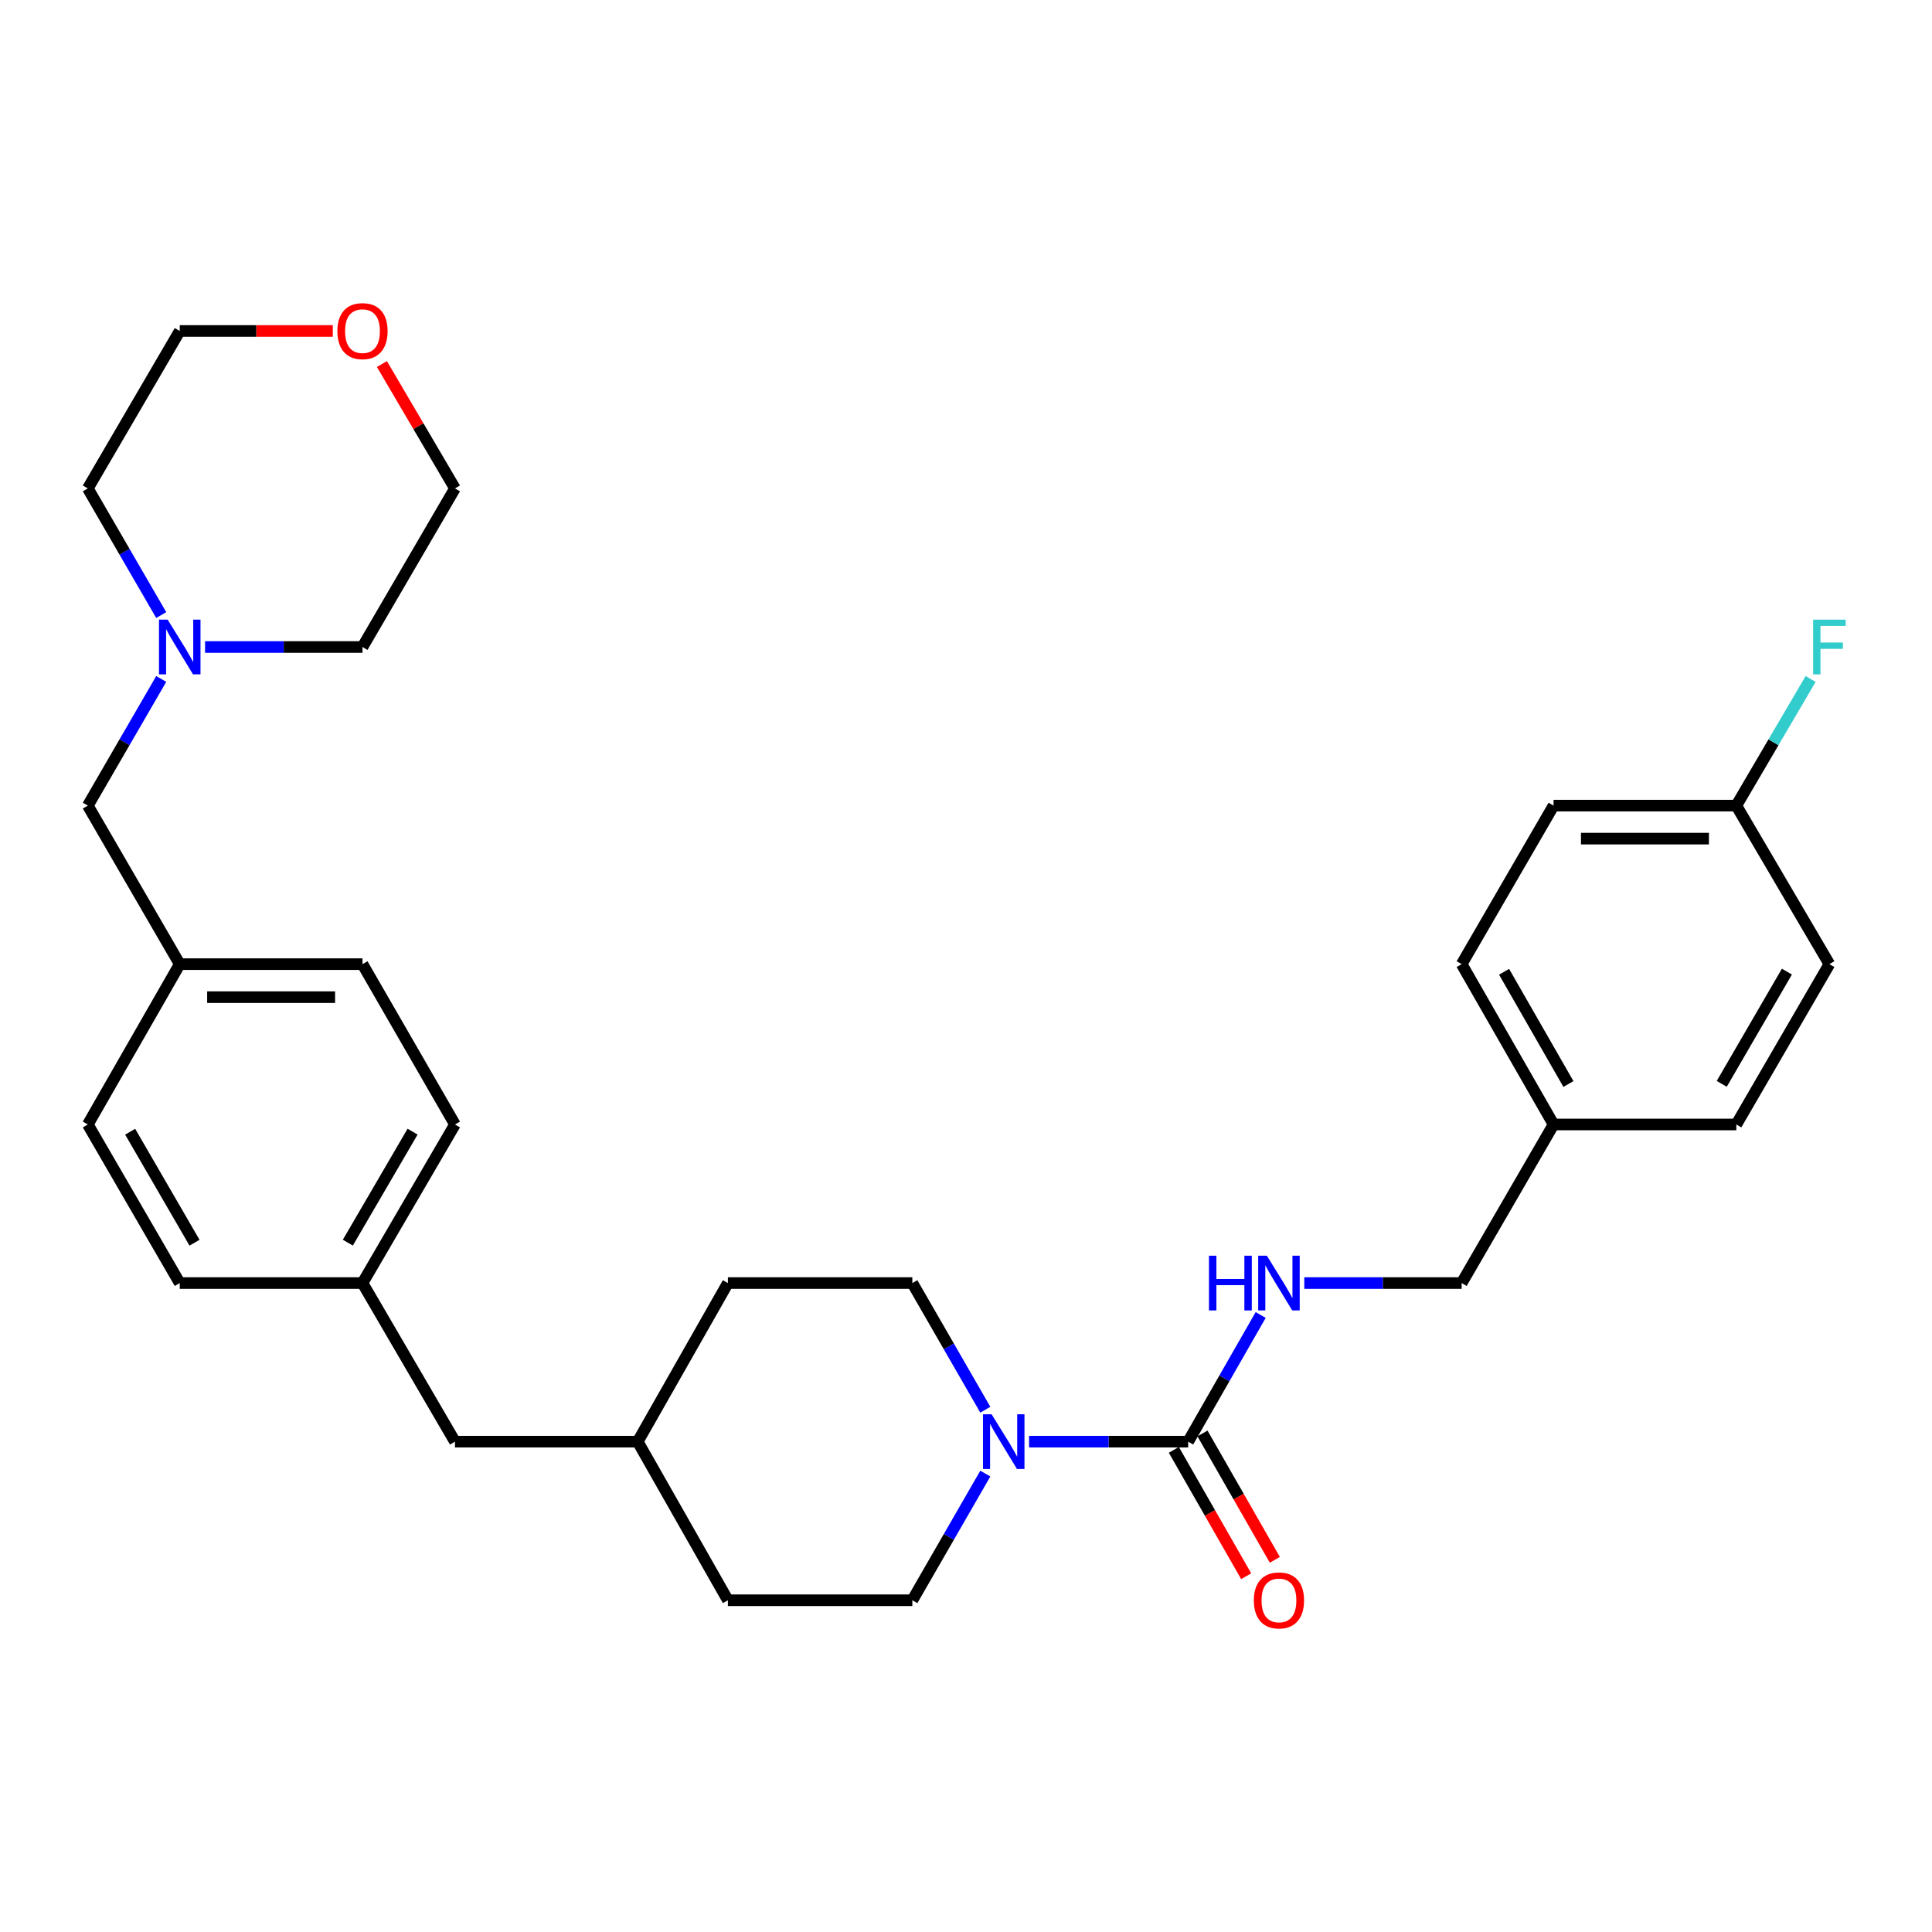 <?xml version='1.0' encoding='iso-8859-1'?>
<svg version='1.1' baseProfile='full'
              xmlns='http://www.w3.org/2000/svg'
                      xmlns:rdkit='http://www.rdkit.org/xml'
                      xmlns:xlink='http://www.w3.org/1999/xlink'
                  xml:space='preserve'
width='1000px' height='1000px' viewBox='0 0 1000 1000'>
<!-- END OF HEADER -->
<rect style='opacity:1.0;fill:#FFFFFF;stroke:none' width='1000' height='1000' x='0' y='0'> </rect>
<path class='bond-0' d='M 614.991,746.198 L 573.82,746.198' style='fill:none;fill-rule:evenodd;stroke:#000000;stroke-width:6px;stroke-linecap:butt;stroke-linejoin:miter;stroke-opacity:1' />
<path class='bond-0' d='M 573.82,746.198 L 532.65,746.198' style='fill:none;fill-rule:evenodd;stroke:#0000FF;stroke-width:6px;stroke-linecap:butt;stroke-linejoin:miter;stroke-opacity:1' />
<path class='bond-1' d='M 614.991,746.198 L 633.758,713.418' style='fill:none;fill-rule:evenodd;stroke:#000000;stroke-width:6px;stroke-linecap:butt;stroke-linejoin:miter;stroke-opacity:1' />
<path class='bond-1' d='M 633.758,713.418 L 652.525,680.637' style='fill:none;fill-rule:evenodd;stroke:#0000FF;stroke-width:6px;stroke-linecap:butt;stroke-linejoin:miter;stroke-opacity:1' />
<path class='bond-3' d='M 607.578,750.442 L 626.299,783.147' style='fill:none;fill-rule:evenodd;stroke:#000000;stroke-width:6px;stroke-linecap:butt;stroke-linejoin:miter;stroke-opacity:1' />
<path class='bond-3' d='M 626.299,783.147 L 645.021,815.852' style='fill:none;fill-rule:evenodd;stroke:#FF0000;stroke-width:6px;stroke-linecap:butt;stroke-linejoin:miter;stroke-opacity:1' />
<path class='bond-3' d='M 622.405,741.954 L 641.127,774.659' style='fill:none;fill-rule:evenodd;stroke:#000000;stroke-width:6px;stroke-linecap:butt;stroke-linejoin:miter;stroke-opacity:1' />
<path class='bond-3' d='M 641.127,774.659 L 659.848,807.364' style='fill:none;fill-rule:evenodd;stroke:#FF0000;stroke-width:6px;stroke-linecap:butt;stroke-linejoin:miter;stroke-opacity:1' />
<path class='bond-4' d='M 510,762.726 L 491.113,795.509' style='fill:none;fill-rule:evenodd;stroke:#0000FF;stroke-width:6px;stroke-linecap:butt;stroke-linejoin:miter;stroke-opacity:1' />
<path class='bond-4' d='M 491.113,795.509 L 472.225,828.292' style='fill:none;fill-rule:evenodd;stroke:#000000;stroke-width:6px;stroke-linecap:butt;stroke-linejoin:miter;stroke-opacity:1' />
<path class='bond-5' d='M 509.999,729.669 L 491.112,696.891' style='fill:none;fill-rule:evenodd;stroke:#0000FF;stroke-width:6px;stroke-linecap:butt;stroke-linejoin:miter;stroke-opacity:1' />
<path class='bond-5' d='M 491.112,696.891 L 472.225,664.113' style='fill:none;fill-rule:evenodd;stroke:#000000;stroke-width:6px;stroke-linecap:butt;stroke-linejoin:miter;stroke-opacity:1' />
<path class='bond-8' d='M 675.09,664.113 L 715.821,664.113' style='fill:none;fill-rule:evenodd;stroke:#0000FF;stroke-width:6px;stroke-linecap:butt;stroke-linejoin:miter;stroke-opacity:1' />
<path class='bond-8' d='M 715.821,664.113 L 756.552,664.113' style='fill:none;fill-rule:evenodd;stroke:#000000;stroke-width:6px;stroke-linecap:butt;stroke-linejoin:miter;stroke-opacity:1' />
<path class='bond-2' d='M 83.455,351.422 L 64.455,384.203' style='fill:none;fill-rule:evenodd;stroke:#0000FF;stroke-width:6px;stroke-linecap:butt;stroke-linejoin:miter;stroke-opacity:1' />
<path class='bond-2' d='M 64.455,384.203 L 45.455,416.984' style='fill:none;fill-rule:evenodd;stroke:#000000;stroke-width:6px;stroke-linecap:butt;stroke-linejoin:miter;stroke-opacity:1' />
<path class='bond-26' d='M 83.454,318.357 L 64.454,285.581' style='fill:none;fill-rule:evenodd;stroke:#0000FF;stroke-width:6px;stroke-linecap:butt;stroke-linejoin:miter;stroke-opacity:1' />
<path class='bond-26' d='M 64.454,285.581 L 45.455,252.804' style='fill:none;fill-rule:evenodd;stroke:#000000;stroke-width:6px;stroke-linecap:butt;stroke-linejoin:miter;stroke-opacity:1' />
<path class='bond-27' d='M 106.142,334.889 L 146.882,334.889' style='fill:none;fill-rule:evenodd;stroke:#0000FF;stroke-width:6px;stroke-linecap:butt;stroke-linejoin:miter;stroke-opacity:1' />
<path class='bond-27' d='M 146.882,334.889 L 187.623,334.889' style='fill:none;fill-rule:evenodd;stroke:#000000;stroke-width:6px;stroke-linecap:butt;stroke-linejoin:miter;stroke-opacity:1' />
<path class='bond-15' d='M 472.225,828.292 L 376.757,828.292' style='fill:none;fill-rule:evenodd;stroke:#000000;stroke-width:6px;stroke-linecap:butt;stroke-linejoin:miter;stroke-opacity:1' />
<path class='bond-14' d='M 472.225,664.113 L 376.757,664.113' style='fill:none;fill-rule:evenodd;stroke:#000000;stroke-width:6px;stroke-linecap:butt;stroke-linejoin:miter;stroke-opacity:1' />
<path class='bond-6' d='M 197.68,188.43 L 216.585,220.617' style='fill:none;fill-rule:evenodd;stroke:#FF0000;stroke-width:6px;stroke-linecap:butt;stroke-linejoin:miter;stroke-opacity:1' />
<path class='bond-6' d='M 216.585,220.617 L 235.49,252.804' style='fill:none;fill-rule:evenodd;stroke:#000000;stroke-width:6px;stroke-linecap:butt;stroke-linejoin:miter;stroke-opacity:1' />
<path class='bond-33' d='M 172.258,171.308 L 132.648,171.308' style='fill:none;fill-rule:evenodd;stroke:#FF0000;stroke-width:6px;stroke-linecap:butt;stroke-linejoin:miter;stroke-opacity:1' />
<path class='bond-33' d='M 132.648,171.308 L 93.037,171.308' style='fill:none;fill-rule:evenodd;stroke:#000000;stroke-width:6px;stroke-linecap:butt;stroke-linejoin:miter;stroke-opacity:1' />
<path class='bond-7' d='M 45.455,416.984 L 93.037,499.041' style='fill:none;fill-rule:evenodd;stroke:#000000;stroke-width:6px;stroke-linecap:butt;stroke-linejoin:miter;stroke-opacity:1' />
<path class='bond-12' d='M 756.552,664.113 L 804.125,582.028' style='fill:none;fill-rule:evenodd;stroke:#000000;stroke-width:6px;stroke-linecap:butt;stroke-linejoin:miter;stroke-opacity:1' />
<path class='bond-9' d='M 93.037,499.041 L 187.623,499.041' style='fill:none;fill-rule:evenodd;stroke:#000000;stroke-width:6px;stroke-linecap:butt;stroke-linejoin:miter;stroke-opacity:1' />
<path class='bond-9' d='M 107.225,516.126 L 173.435,516.126' style='fill:none;fill-rule:evenodd;stroke:#000000;stroke-width:6px;stroke-linecap:butt;stroke-linejoin:miter;stroke-opacity:1' />
<path class='bond-32' d='M 93.037,499.041 L 45.455,582.028' style='fill:none;fill-rule:evenodd;stroke:#000000;stroke-width:6px;stroke-linecap:butt;stroke-linejoin:miter;stroke-opacity:1' />
<path class='bond-10' d='M 187.623,664.113 L 235.49,746.198' style='fill:none;fill-rule:evenodd;stroke:#000000;stroke-width:6px;stroke-linecap:butt;stroke-linejoin:miter;stroke-opacity:1' />
<path class='bond-21' d='M 187.623,664.113 L 93.037,664.113' style='fill:none;fill-rule:evenodd;stroke:#000000;stroke-width:6px;stroke-linecap:butt;stroke-linejoin:miter;stroke-opacity:1' />
<path class='bond-23' d='M 187.623,664.113 L 235.49,582.028' style='fill:none;fill-rule:evenodd;stroke:#000000;stroke-width:6px;stroke-linecap:butt;stroke-linejoin:miter;stroke-opacity:1' />
<path class='bond-23' d='M 180.044,643.193 L 213.551,585.734' style='fill:none;fill-rule:evenodd;stroke:#000000;stroke-width:6px;stroke-linecap:butt;stroke-linejoin:miter;stroke-opacity:1' />
<path class='bond-11' d='M 898.721,416.984 L 804.125,416.984' style='fill:none;fill-rule:evenodd;stroke:#000000;stroke-width:6px;stroke-linecap:butt;stroke-linejoin:miter;stroke-opacity:1' />
<path class='bond-11' d='M 884.531,434.069 L 818.314,434.069' style='fill:none;fill-rule:evenodd;stroke:#000000;stroke-width:6px;stroke-linecap:butt;stroke-linejoin:miter;stroke-opacity:1' />
<path class='bond-16' d='M 898.721,416.984 L 917.953,384.206' style='fill:none;fill-rule:evenodd;stroke:#000000;stroke-width:6px;stroke-linecap:butt;stroke-linejoin:miter;stroke-opacity:1' />
<path class='bond-16' d='M 917.953,384.206 L 937.186,351.429' style='fill:none;fill-rule:evenodd;stroke:#33CCCC;stroke-width:6px;stroke-linecap:butt;stroke-linejoin:miter;stroke-opacity:1' />
<path class='bond-31' d='M 898.721,416.984 L 946.891,499.041' style='fill:none;fill-rule:evenodd;stroke:#000000;stroke-width:6px;stroke-linecap:butt;stroke-linejoin:miter;stroke-opacity:1' />
<path class='bond-24' d='M 804.125,582.028 L 898.721,582.028' style='fill:none;fill-rule:evenodd;stroke:#000000;stroke-width:6px;stroke-linecap:butt;stroke-linejoin:miter;stroke-opacity:1' />
<path class='bond-25' d='M 804.125,582.028 L 756.552,499.041' style='fill:none;fill-rule:evenodd;stroke:#000000;stroke-width:6px;stroke-linecap:butt;stroke-linejoin:miter;stroke-opacity:1' />
<path class='bond-25' d='M 811.812,561.082 L 778.511,502.992' style='fill:none;fill-rule:evenodd;stroke:#000000;stroke-width:6px;stroke-linecap:butt;stroke-linejoin:miter;stroke-opacity:1' />
<path class='bond-13' d='M 235.49,746.198 L 330.085,746.198' style='fill:none;fill-rule:evenodd;stroke:#000000;stroke-width:6px;stroke-linecap:butt;stroke-linejoin:miter;stroke-opacity:1' />
<path class='bond-17' d='M 376.757,664.113 L 330.085,746.198' style='fill:none;fill-rule:evenodd;stroke:#000000;stroke-width:6px;stroke-linecap:butt;stroke-linejoin:miter;stroke-opacity:1' />
<path class='bond-30' d='M 376.757,828.292 L 330.085,746.198' style='fill:none;fill-rule:evenodd;stroke:#000000;stroke-width:6px;stroke-linecap:butt;stroke-linejoin:miter;stroke-opacity:1' />
<path class='bond-18' d='M 946.891,499.041 L 898.721,582.028' style='fill:none;fill-rule:evenodd;stroke:#000000;stroke-width:6px;stroke-linecap:butt;stroke-linejoin:miter;stroke-opacity:1' />
<path class='bond-18' d='M 924.89,502.912 L 891.17,561.002' style='fill:none;fill-rule:evenodd;stroke:#000000;stroke-width:6px;stroke-linecap:butt;stroke-linejoin:miter;stroke-opacity:1' />
<path class='bond-19' d='M 804.125,416.984 L 756.552,499.041' style='fill:none;fill-rule:evenodd;stroke:#000000;stroke-width:6px;stroke-linecap:butt;stroke-linejoin:miter;stroke-opacity:1' />
<path class='bond-20' d='M 45.455,582.028 L 93.037,664.113' style='fill:none;fill-rule:evenodd;stroke:#000000;stroke-width:6px;stroke-linecap:butt;stroke-linejoin:miter;stroke-opacity:1' />
<path class='bond-20' d='M 67.373,585.772 L 100.681,643.232' style='fill:none;fill-rule:evenodd;stroke:#000000;stroke-width:6px;stroke-linecap:butt;stroke-linejoin:miter;stroke-opacity:1' />
<path class='bond-22' d='M 187.623,499.041 L 235.49,582.028' style='fill:none;fill-rule:evenodd;stroke:#000000;stroke-width:6px;stroke-linecap:butt;stroke-linejoin:miter;stroke-opacity:1' />
<path class='bond-29' d='M 45.455,252.804 L 93.037,171.308' style='fill:none;fill-rule:evenodd;stroke:#000000;stroke-width:6px;stroke-linecap:butt;stroke-linejoin:miter;stroke-opacity:1' />
<path class='bond-28' d='M 187.623,334.889 L 235.49,252.804' style='fill:none;fill-rule:evenodd;stroke:#000000;stroke-width:6px;stroke-linecap:butt;stroke-linejoin:miter;stroke-opacity:1' />
<path  class='atom-1' d='M 513.263 732.038
L 522.543 747.038
Q 523.463 748.518, 524.943 751.198
Q 526.423 753.878, 526.503 754.038
L 526.503 732.038
L 530.263 732.038
L 530.263 760.358
L 526.383 760.358
L 516.423 743.958
Q 515.263 742.038, 514.023 739.838
Q 512.823 737.638, 512.463 736.958
L 512.463 760.358
L 508.783 760.358
L 508.783 732.038
L 513.263 732.038
' fill='#0000FF'/>
<path  class='atom-2' d='M 625.765 649.953
L 629.605 649.953
L 629.605 661.993
L 644.085 661.993
L 644.085 649.953
L 647.925 649.953
L 647.925 678.273
L 644.085 678.273
L 644.085 665.193
L 629.605 665.193
L 629.605 678.273
L 625.765 678.273
L 625.765 649.953
' fill='#0000FF'/>
<path  class='atom-2' d='M 655.725 649.953
L 665.005 664.953
Q 665.925 666.433, 667.405 669.113
Q 668.885 671.793, 668.965 671.953
L 668.965 649.953
L 672.725 649.953
L 672.725 678.273
L 668.845 678.273
L 658.885 661.873
Q 657.725 659.953, 656.485 657.753
Q 655.285 655.553, 654.925 654.873
L 654.925 678.273
L 651.245 678.273
L 651.245 649.953
L 655.725 649.953
' fill='#0000FF'/>
<path  class='atom-3' d='M 86.777 320.729
L 96.057 335.729
Q 96.977 337.209, 98.457 339.889
Q 99.937 342.569, 100.017 342.729
L 100.017 320.729
L 103.777 320.729
L 103.777 349.049
L 99.897 349.049
L 89.937 332.649
Q 88.777 330.729, 87.537 328.529
Q 86.337 326.329, 85.977 325.649
L 85.977 349.049
L 82.297 349.049
L 82.297 320.729
L 86.777 320.729
' fill='#0000FF'/>
<path  class='atom-4' d='M 648.985 828.372
Q 648.985 821.572, 652.345 817.772
Q 655.705 813.972, 661.985 813.972
Q 668.265 813.972, 671.625 817.772
Q 674.985 821.572, 674.985 828.372
Q 674.985 835.252, 671.585 839.172
Q 668.185 843.052, 661.985 843.052
Q 655.745 843.052, 652.345 839.172
Q 648.985 835.292, 648.985 828.372
M 661.985 839.852
Q 666.305 839.852, 668.625 836.972
Q 670.985 834.052, 670.985 828.372
Q 670.985 822.812, 668.625 820.012
Q 666.305 817.172, 661.985 817.172
Q 657.665 817.172, 655.305 819.972
Q 652.985 822.772, 652.985 828.372
Q 652.985 834.092, 655.305 836.972
Q 657.665 839.852, 661.985 839.852
' fill='#FF0000'/>
<path  class='atom-7' d='M 174.623 171.388
Q 174.623 164.588, 177.983 160.788
Q 181.343 156.988, 187.623 156.988
Q 193.903 156.988, 197.263 160.788
Q 200.623 164.588, 200.623 171.388
Q 200.623 178.268, 197.223 182.188
Q 193.823 186.068, 187.623 186.068
Q 181.383 186.068, 177.983 182.188
Q 174.623 178.308, 174.623 171.388
M 187.623 182.868
Q 191.943 182.868, 194.263 179.988
Q 196.623 177.068, 196.623 171.388
Q 196.623 165.828, 194.263 163.028
Q 191.943 160.188, 187.623 160.188
Q 183.303 160.188, 180.943 162.988
Q 178.623 165.788, 178.623 171.388
Q 178.623 177.108, 180.943 179.988
Q 183.303 182.868, 187.623 182.868
' fill='#FF0000'/>
<path  class='atom-17' d='M 938.471 320.729
L 955.311 320.729
L 955.311 323.969
L 942.271 323.969
L 942.271 332.569
L 953.871 332.569
L 953.871 335.849
L 942.271 335.849
L 942.271 349.049
L 938.471 349.049
L 938.471 320.729
' fill='#33CCCC'/>
</svg>
